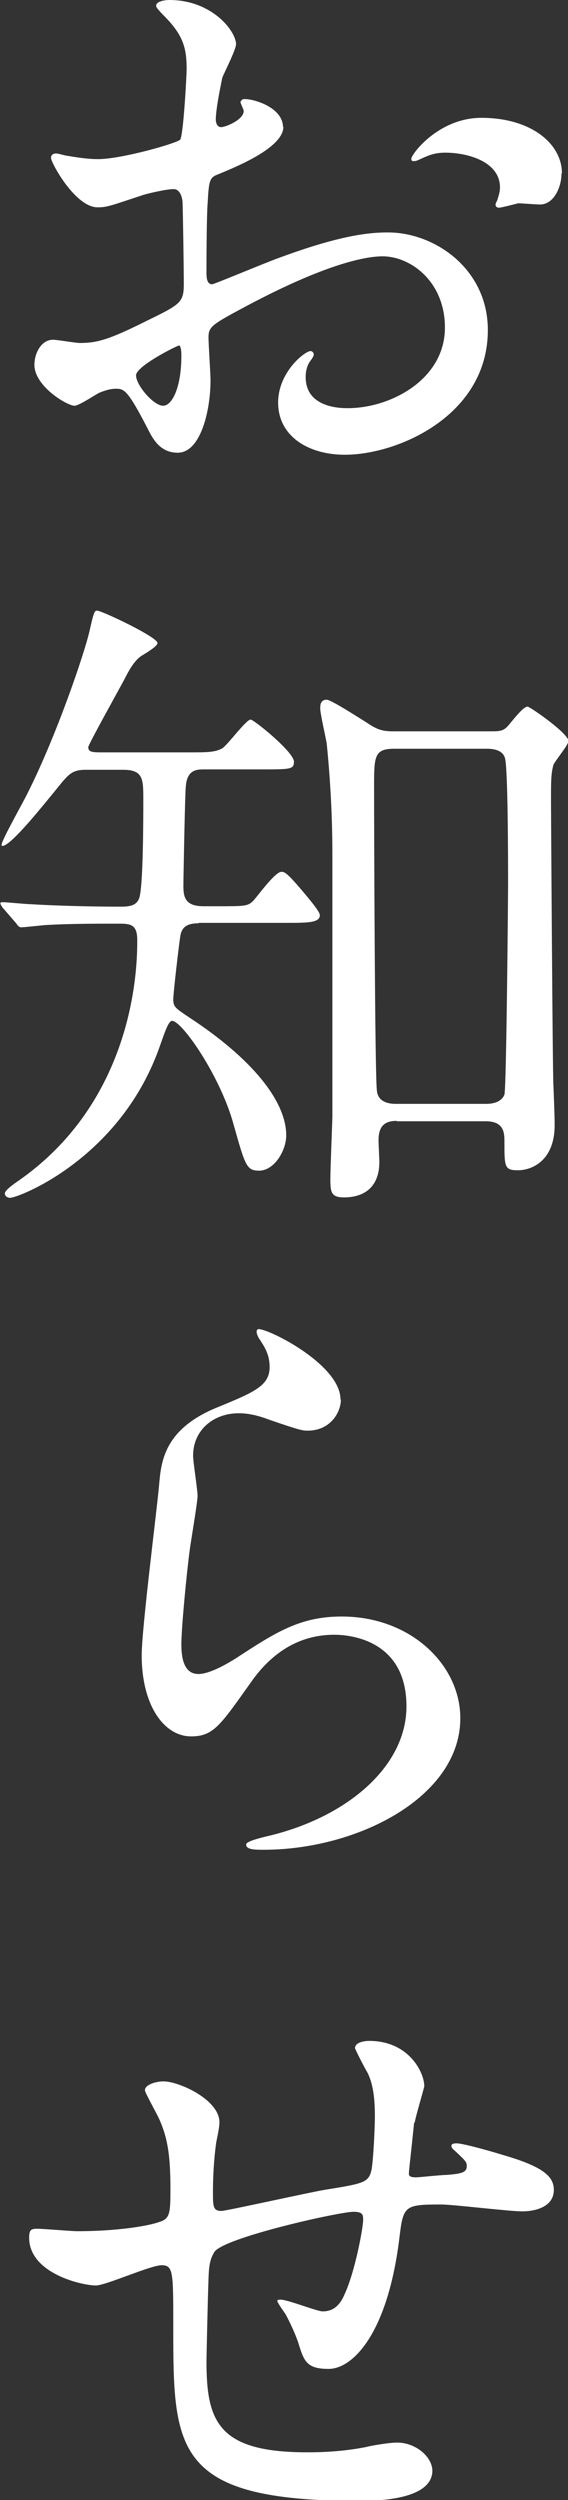 <?xml version="1.0" encoding="UTF-8"?>
<svg id="_レイヤー_2" data-name="レイヤー 2" xmlns="http://www.w3.org/2000/svg" viewBox="0 0 14.03 61.74">
  <rect x="0" y="0" width="14.03" height="61.74" fill="#333333" stroke="none"/>
  <defs>
    <style>
      .cls-1 {
        fill: #fff;
      }
    </style>
  </defs>
  <g id="_レイヤー_1-2" data-name="レイヤー 1">
    <g>
      <path class="cls-1" d="M7,3.13c0,.53-1.22,1.01-1.6,1.17-.22.08-.24.14-.27.7-.03.35-.03,1.65-.03,1.73,0,.1,0,.29.14.29.05,0,1.36-.55,1.62-.64,1.58-.59,2.3-.64,2.72-.64,1.17,0,2.47.91,2.47,2.41,0,2.11-2.22,3.08-3.53,3.08-.91,0-1.65-.46-1.65-1.29,0-.75.66-1.27.8-1.27.05,0,.08.05.08.08,0,.05-.03.08-.06.13-.05.06-.14.19-.14.43,0,.77.88.77,1.04.77,1.06,0,2.4-.71,2.4-1.99,0-1.14-.85-1.76-1.54-1.76-.45,0-1.44.21-3.31,1.2-.9.48-.99.53-.99.8,0,.18.05.9.05,1.06,0,.74-.24,1.79-.81,1.79-.43,0-.61-.33-.74-.59-.51-.99-.59-.99-.8-.99-.14,0-.3.06-.4.1-.1.05-.5.32-.61.32-.18,0-.99-.48-.99-1.01,0-.29.17-.62.46-.62.1,0,.56.08.66.08.43,0,.72-.08,1.66-.55.82-.4.91-.45.91-.9,0-.37-.02-1.73-.03-2,0-.11-.05-.35-.22-.35-.19,0-.64.11-.74.14-.82.27-.9.31-1.14.31-.55,0-1.15-1.1-1.15-1.22,0-.08.06-.11.13-.11.05,0,.24.06.29.06.29.05.53.08.74.08.58,0,1.94-.39,2.03-.48.08-.11.16-1.57.16-1.75,0-.5-.08-.82-.53-1.28-.03-.03-.22-.22-.22-.26C3.83.03,4.09,0,4.18,0c1.07,0,1.65.78,1.65,1.09,0,.14-.3.72-.34.83-.02.11-.16.75-.16,1.04,0,.06.03.18.13.18.11,0,.56-.18.56-.4,0-.03-.08-.19-.08-.22,0-.02.03-.05.06-.07.22-.03.99.19.99.69ZM3.36,9.27c0,.24.43.75.67.75.22,0,.45-.45.45-1.23,0-.06,0-.22-.05-.26-.05,0-1.07.51-1.07.74ZM13.87,4.28c0,.34-.19.77-.53.77-.1,0-.46-.03-.54-.03-.08.02-.42.11-.48.11-.03,0-.08-.02-.08-.08,0-.03.05-.11.05-.13.03-.1.06-.18.06-.29,0-.64-.8-.86-1.35-.86-.26,0-.4.06-.62.16-.06.03-.11.05-.16.05s-.06-.02-.06-.06c0-.11.67-1.01,1.73-1.01,1.23,0,1.99.64,1.99,1.37Z"/>
      <path class="cls-1" d="M4.91,22.8c-.3,0-.43.1-.46.34-.03.19-.17,1.38-.17,1.54,0,.19.06.22.4.45,1.54,1.01,2.39,2.06,2.39,2.91,0,.37-.29.86-.66.87-.32,0-.35-.11-.64-1.14-.32-1.18-1.27-2.56-1.52-2.56-.08,0-.16.22-.29.59-.96,2.8-3.5,3.78-3.71,3.78-.08,0-.13-.05-.13-.11q0-.08.32-.3c2.43-1.68,2.96-4.37,2.95-5.96,0-.4-.19-.4-.48-.4-.51,0-1.14,0-1.71.03-.1,0-.58.06-.67.06-.06,0-.08-.03-.14-.11l-.32-.37s-.06-.08-.06-.11.03-.03.06-.03c.1,0,.59.05.7.05.48.03,1.34.06,2.18.06.19,0,.4,0,.48-.19.11-.21.11-2.03.11-2.45,0-.51,0-.74-.5-.74h-.93c-.3,0-.4.1-.58.31-.48.59-1.26,1.57-1.47,1.57-.02,0-.02-.02-.02-.03,0-.11.54-1.06.64-1.27.72-1.43,1.4-3.44,1.53-4,.11-.5.13-.51.19-.51.11,0,1.49.65,1.49.8q0,.08-.37.3c-.17.1-.3.3-.46.62-.14.26-.88,1.59-.88,1.65,0,.13.11.13.38.13h2.08c.48,0,.67,0,.85-.1.13-.08.59-.71.7-.71.08,0,1.07.8,1.07,1.04,0,.19-.08.19-.82.19h-1.39c-.18,0-.43,0-.46.42-.02.14-.06,2.27-.06,2.45,0,.27.03.51.5.51h.34c.67,0,.75,0,.88-.13.1-.1.54-.72.7-.72.08,0,.13,0,.66.64.08.1.29.35.29.43,0,.19-.3.19-.83.19h-2.16ZM9.8,27.68c-.3,0-.45.13-.45.48,0,.08.02.46.02.54,0,.46-.22.86-.86.87-.32,0-.35-.11-.35-.45,0-.24.05-1.46.05-1.54v-6.5c0-.8-.04-1.74-.14-2.72-.02-.13-.16-.74-.16-.86,0-.08,0-.22.16-.22.11,0,.8.45.95.54.24.16.37.24.67.24h2.43c.22,0,.32,0,.45-.16.18-.22.37-.45.46-.45.06,0,1.01.66,1.01.85,0,.1-.34.5-.37.59-.06.21-.06.4-.06.91,0,.14.04,6.82.06,7.01.03.77.03.85.03.98,0,.8-.48,1.1-.9,1.11-.34,0-.34-.08-.34-.7,0-.21,0-.51-.46-.51h-2.19ZM9.74,18.49c-.5,0-.5.19-.5.96,0,1.12.02,7.15.07,7.49.03.29.32.32.46.32h2.24c.18,0,.38-.05.45-.23.05-.18.09-4.91.09-5.2,0-.43,0-2.91-.08-3.12-.06-.18-.26-.22-.45-.22h-2.29Z"/>
      <path class="cls-1" d="M8.42,34.56c0,.32-.26.77-.82.77-.14,0-.22-.02-.95-.27-.26-.1-.51-.16-.75-.16-.66,0-1.14.45-1.13,1.06,0,.14.11.83.11.98s-.16,1.09-.19,1.31c-.08.59-.21,1.95-.21,2.35,0,.24.02.74.42.74.3,0,.77-.29.93-.39.98-.64,1.58-1.03,2.61-1.03,1.71,0,2.93,1.2,2.93,2.51,0,1.95-2.54,3.25-4.86,3.25-.21,0-.43,0-.43-.13,0-.08.35-.16.46-.19,2-.45,3.5-1.72,3.5-3.22,0-1.68-1.46-1.77-1.78-1.77-.56,0-1.38.18-2.08,1.2-.74,1.04-.91,1.31-1.46,1.31-.67,0-1.22-.77-1.22-2,0-.67.38-3.62.43-4.21.05-.56.11-1.38,1.45-1.92.9-.37,1.28-.53,1.28-.99,0-.3-.11-.48-.27-.72-.03-.06-.08-.16-.03-.21.11-.1,2.05.83,2.05,1.73Z"/>
      <path class="cls-1" d="M10.23,52.41c-.11,1.07-.13,1.18-.13,1.28,0,.08.13.08.18.08.06,0,.62-.06.75-.06.35-.03.5-.05.5-.22,0-.1-.03-.13-.32-.4-.03-.02-.06-.06-.06-.1,0-.06.1-.06.13-.06.16,0,.9.21,1.15.29,1.01.29,1.25.54,1.25.86,0,.42-.46.53-.78.53-.32,0-1.71-.17-2-.17-.93,0-.94.03-1.04.87-.3,2.37-1.17,3.19-1.74,3.19-.54,0-.61-.18-.75-.64-.08-.24-.21-.51-.31-.7-.03-.05-.21-.29-.21-.34,0-.03.05-.03.08-.03.18,0,.9.29,1.04.29.27,0,.43-.16.54-.42.27-.58.46-1.67.46-1.83,0-.13,0-.21-.24-.21-.34,0-3.23.64-3.44,1-.11.19-.13.35-.14.66-.02.53-.05,1.98-.05,2.03,0,1.5.29,2.26,2.53,2.25.32,0,.86-.02,1.41-.13.06-.02.54-.11.77-.11.45,0,.86.34.87.69,0,.75-1.46.75-1.82.75-4.58,0-4.58-1.27-4.58-4.32,0-1.34,0-1.5-.29-1.5-.27,0-1.38.5-1.62.5-.35,0-1.65-.3-1.65-1.18,0-.21.06-.22.21-.22.16,0,.83.06.98.06.99,0,1.76-.13,2.03-.23.26-.08.27-.22.27-.82,0-.86-.08-1.26-.26-1.68-.05-.13-.37-.69-.37-.75,0-.14.27-.22.46-.22.38,0,1.38.45,1.38,1.01,0,.1-.03.26-.08.5,0,.02-.08.5-.08,1.23,0,.34,0,.46.21.46.11,0,2.13-.45,2.54-.52.99-.16,1.1-.18,1.17-.51.05-.32.08-1.09.08-1.3,0-.48-.05-.83-.19-1.1-.02-.02-.3-.56-.3-.59,0-.16.27-.18.35-.18.98,0,1.36.78,1.36,1.12,0,.03-.22.77-.24.91Z"/>
    </g>
  </g>
</svg>